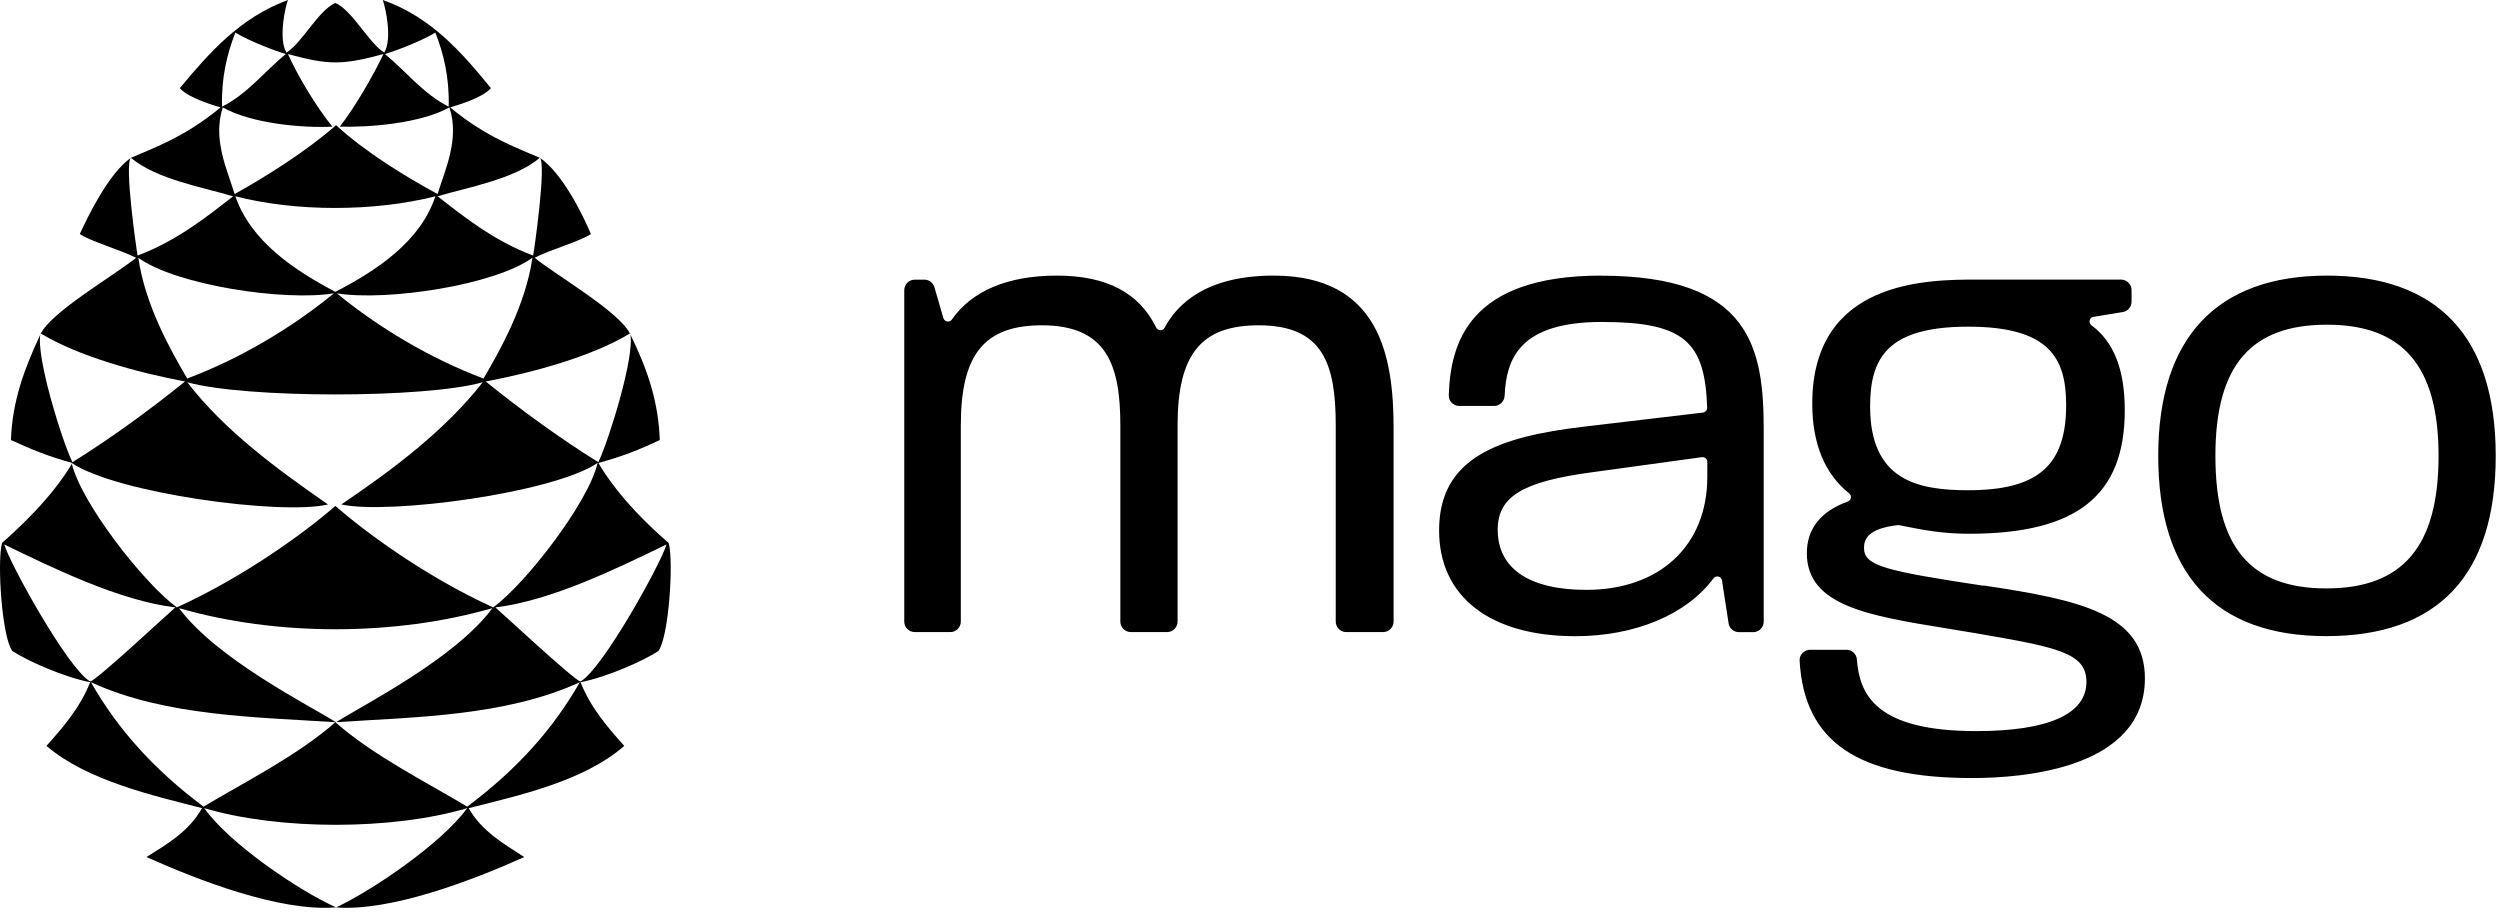 <svg width="328" height="120" viewBox="0 0 328 120" fill="none" xmlns="http://www.w3.org/2000/svg">
<path fill-rule="evenodd" clip-rule="evenodd" d="M152.789 43.01C154.439 39.89 158.259 36.16 167.079 36.16H167.099C181.049 36.16 182.839 46.85 182.839 56.17V81.55C182.839 82.31 182.219 82.93 181.459 82.93H176.629C175.869 82.93 175.249 82.31 175.249 81.55V55.81C175.249 47.7 173.559 42.68 165.139 42.68C157.579 42.68 154.499 46.49 154.499 55.81V81.55C154.499 82.31 153.879 82.93 153.119 82.93H148.369C147.609 82.93 146.989 82.31 146.989 81.55V55.81C146.989 47.93 145.239 42.68 136.699 42.68C129.139 42.68 126.059 46.49 126.059 55.81V81.55C126.059 82.31 125.439 82.93 124.679 82.93H120.019C119.259 82.93 118.639 82.31 118.639 81.55V38.07C118.639 37.31 119.259 36.69 120.019 36.69H121.279C121.889 36.69 122.429 37.1 122.599 37.69L123.769 41.73C123.849 42.01 124.089 42.15 124.279 42.18C124.519 42.22 124.739 42.13 124.869 41.94C127.469 38.21 132.129 36.16 138.649 36.16C145.169 36.16 149.439 38.39 151.689 42.97C151.799 43.19 152.009 43.33 152.259 43.33L152.275 43.328L152.296 43.325C152.427 43.306 152.653 43.273 152.789 43.01ZM190.079 51.85C190.299 45.11 192.609 36.16 210.069 36.16L210.059 36.17C229.769 36.17 231.399 45.76 231.399 56.44V81.56C231.399 82.32 230.779 82.94 230.019 82.94H228.149C227.469 82.94 226.889 82.45 226.789 81.77L225.929 76.16C225.889 75.9 225.719 75.71 225.469 75.65C225.27 75.59 224.99 75.64 224.789 75.9C221.27 80.64 214.499 83.47 206.689 83.47C195.49 83.47 188.809 78.28 188.809 69.59C188.809 60.14 196.399 57.32 207.799 55.98L223.419 54.13C223.749 54.09 223.989 53.81 223.979 53.49C223.699 44.87 221.019 42.24 210.159 42.24C199.299 42.24 197.619 47.13 197.409 51.92C197.369 52.67 196.769 53.26 196.029 53.26H191.459C191.079 53.26 190.719 53.11 190.459 52.84C190.199 52.57 190.069 52.22 190.079 51.85ZM223.999 62.57V60.61H224.009C224.009 60.43 223.929 60.26 223.789 60.14C223.669 60.03 223.529 59.98 223.379 59.98H223.289L208.879 61.96C199.739 63.18 196.499 65.16 196.499 69.5C196.499 74.59 200.63 77.39 208.119 77.39C217.77 77.39 223.999 71.57 223.999 62.57ZM260.229 76.85C247.329 74.89 244.559 74.25 244.559 71.89C244.559 70.74 245.059 69.36 248.949 68.9H249.16L249.96 69.06L250.001 69.068C252.154 69.497 254.832 70.03 258.319 70.03C272.459 70.03 278.77 65.04 278.77 53.84C278.77 48.5 277.34 44.85 274.41 42.69C274.199 42.53 274.109 42.29 274.169 42.03C274.229 41.78 274.419 41.61 274.669 41.57L278.509 40.94C279.179 40.83 279.66 40.26 279.66 39.58V38.06C279.66 37.3 279.039 36.68 278.279 36.68H259.469C252.979 36.68 237.769 36.68 237.769 52.96C237.769 58.21 239.399 62.17 242.619 64.74C242.789 64.88 242.869 65.09 242.839 65.31C242.799 65.54 242.649 65.72 242.429 65.8C238.869 67.09 237.059 69.38 237.059 72.59C237.059 79.46 245.13 80.78 255.35 82.44C255.904 82.532 256.467 82.625 257.035 82.718L257.039 82.719C257.759 82.837 258.488 82.957 259.219 83.08C269.789 84.91 273.74 85.6 273.74 89.46C273.74 93.69 268.74 95.92 259.279 95.92C246.119 95.92 243.979 91.16 243.619 86.5C243.569 85.8 242.959 85.25 242.249 85.25H237.489C237.109 85.25 236.739 85.41 236.479 85.69C236.219 85.96 236.089 86.32 236.109 86.69C236.719 97.33 243.7 102.08 258.74 102.08C265.56 102.08 281.41 100.81 281.41 89C281.41 80.59 273.02 78.71 260.21 76.81L260.229 76.85ZM258.219 42.86C268.889 42.86 271.079 46.97 271.079 53.15C271.079 61.09 267.35 64.32 258.219 64.32C251.539 64.32 245.359 62.99 245.359 53.32C245.359 47.04 247.549 42.86 258.219 42.86ZM283.16 59.81C283.16 44.34 290.82 36.16 305.299 36.16C319.779 36.16 327.439 44.12 327.439 59.81C327.439 75.5 319.84 83.46 305.21 83.46C290.579 83.46 283.16 75.28 283.16 59.81ZM305.21 77.2C315.26 77.2 319.939 71.68 319.939 59.81C319.939 48.07 315.289 42.6 305.299 42.6C295.309 42.6 290.66 47.95 290.66 59.81C290.66 71.67 295.16 77.2 305.21 77.2Z" fill="black"/>
<path fill-rule="evenodd" clip-rule="evenodd" d="M63.34 50.147C55.856 52.285 32.144 52.285 24.563 50.147C29.52 56.562 36.322 61.518 43.028 66.183C36.906 67.641 15.331 64.725 9.402 60.74C10.569 65.891 18.829 76.484 23.203 79.692C32.144 75.61 40.113 69.779 44 66.377C47.887 69.779 55.759 75.61 64.7 79.692C68.977 76.582 77.237 65.891 78.403 60.74C72.475 64.725 50.9 67.543 44.778 66.183C51.678 61.518 58.383 56.464 63.34 50.147ZM64.603 79.789C51.775 83.482 36.225 83.482 23.494 79.789C28.353 86.397 40.501 92.52 44.097 94.755C47.596 92.52 59.744 86.397 64.603 79.789ZM44 94.755C33.601 94.075 21.648 93.978 11.929 89.507C15.428 95.63 20.093 100.878 26.701 105.834C32.046 102.627 39.044 99.128 44 94.755ZM61.299 106.029C51.483 108.944 36.614 108.944 26.798 106.029C30.103 110.693 39.141 116.816 44.097 119.051C48.859 116.816 57.897 110.693 61.299 106.029ZM44 119.051C36.711 119.634 25.924 115.455 19.218 112.443C21.842 110.791 24.757 109.138 26.507 106.029C20.093 104.376 11.443 102.433 6.098 97.865C8.333 95.338 10.471 92.909 11.832 89.507C8.333 88.827 3.571 86.689 1.627 85.425C0.267 83.676 -0.413 73.763 0.267 71.236C2.211 69.487 6.681 65.502 9.499 60.74C6.584 59.963 4.154 58.991 1.433 57.728C1.627 52.577 3.182 48.398 5.32 43.83C6.681 40.915 15.136 36.056 17.857 33.82C15.719 32.751 11.929 31.682 10.471 30.71C11.54 28.378 14.261 22.741 17.177 20.7C19.607 19.631 24.174 18.076 28.936 14.092C28.353 13.897 24.757 12.926 23.591 11.565C27.479 6.9 31.463 2.332 37.78 0C37.391 0.972 36.517 5.151 37.586 6.9C39.627 5.637 41.765 1.361 44 0.389C46.235 1.361 48.373 5.637 50.414 6.9C51.483 5.151 50.609 1.069 50.22 0C56.537 2.235 60.521 6.803 64.409 11.565C63.243 12.926 59.647 13.897 59.064 14.092C63.826 18.076 68.393 19.631 70.823 20.7C73.836 22.741 76.557 28.378 77.529 30.71C76.071 31.682 72.184 32.751 70.143 33.82C72.864 36.056 81.319 40.915 82.68 43.83C84.915 48.398 86.373 52.577 86.567 57.728C83.943 58.991 81.416 59.963 78.501 60.74C81.319 65.502 85.692 69.487 87.733 71.236C88.413 73.763 87.733 83.676 86.373 85.425C84.429 86.689 79.667 88.827 76.168 89.507C77.529 92.909 79.667 95.338 81.902 97.865C76.557 102.53 68.005 104.376 61.493 106.029C63.243 109.138 66.255 110.791 68.782 112.443C62.076 115.455 51.289 119.634 44 119.051ZM50.317 7.094C44.875 8.552 43.125 8.552 37.78 7.094C39.044 9.913 41.473 13.995 43.611 16.619C39.724 16.813 33.018 16.23 29.228 14.092C27.867 18.271 29.811 22.255 30.783 25.462C34.962 23.13 40.21 19.826 44.097 16.424C47.887 19.923 53.135 23.13 57.411 25.462C58.383 22.255 60.327 18.271 58.966 14.092C55.079 16.23 48.373 16.716 44.583 16.619C46.624 13.995 48.956 9.913 50.317 7.094ZM57.12 25.754C49.054 27.795 38.849 27.795 30.88 25.754C32.921 31.682 38.655 35.472 44 38.291C49.442 35.472 55.176 31.682 57.12 25.754ZM43.806 38.485C37.294 39.554 23.105 37.416 18.149 33.82C19.023 39.943 22.328 45.871 24.563 49.661C31.56 47.037 38.363 42.956 43.806 38.485ZM44 94.755C54.399 94.075 66.353 93.978 76.071 89.507C72.572 95.63 67.907 100.878 61.299 105.834C55.954 102.627 48.956 99.128 44 94.755ZM44.194 38.485C50.706 39.554 64.895 37.416 69.851 33.82C68.977 39.943 65.672 45.871 63.437 49.661C56.44 47.037 49.637 42.956 44.194 38.485ZM11.832 89.41C8.916 87.758 1.239 73.86 0.558 71.431C7.167 74.638 15.719 78.817 23.008 79.692C22.619 79.983 12.512 89.41 11.832 89.41ZM9.499 60.643C8.139 57.825 4.64 46.649 5.32 43.733C10.277 46.746 18.052 48.884 24.271 50.05C19.704 53.743 14.65 57.436 9.499 60.643ZM18.052 33.529C17.857 32.46 16.302 21.478 17.177 20.7C20.481 23.519 26.701 24.588 30.588 25.754C27.576 28.086 23.3 31.585 18.052 33.529ZM29.131 13.995C29.034 10.107 29.811 6.997 30.88 4.276C32.824 5.442 35.934 6.609 37.489 7.094C34.767 9.33 32.435 12.342 29.131 13.995ZM76.168 89.41C79.084 87.758 86.761 73.86 87.442 71.431C80.833 74.638 72.281 78.817 64.992 79.692C65.381 79.983 75.488 89.41 76.168 89.41ZM78.501 60.643C79.861 57.825 83.36 46.649 82.68 43.733C77.723 46.746 69.948 48.884 63.728 50.05C68.296 53.743 73.35 57.436 78.501 60.643ZM69.948 33.529C70.143 32.46 71.698 21.478 70.823 20.7C67.519 23.519 61.299 24.588 57.411 25.754C60.424 28.086 64.7 31.585 69.948 33.529ZM58.869 13.995C58.966 10.107 58.189 6.997 57.12 4.276C55.176 5.442 52.066 6.609 50.511 7.094C53.233 9.33 55.565 12.342 58.869 13.995Z" fill="black"/>
</svg>
